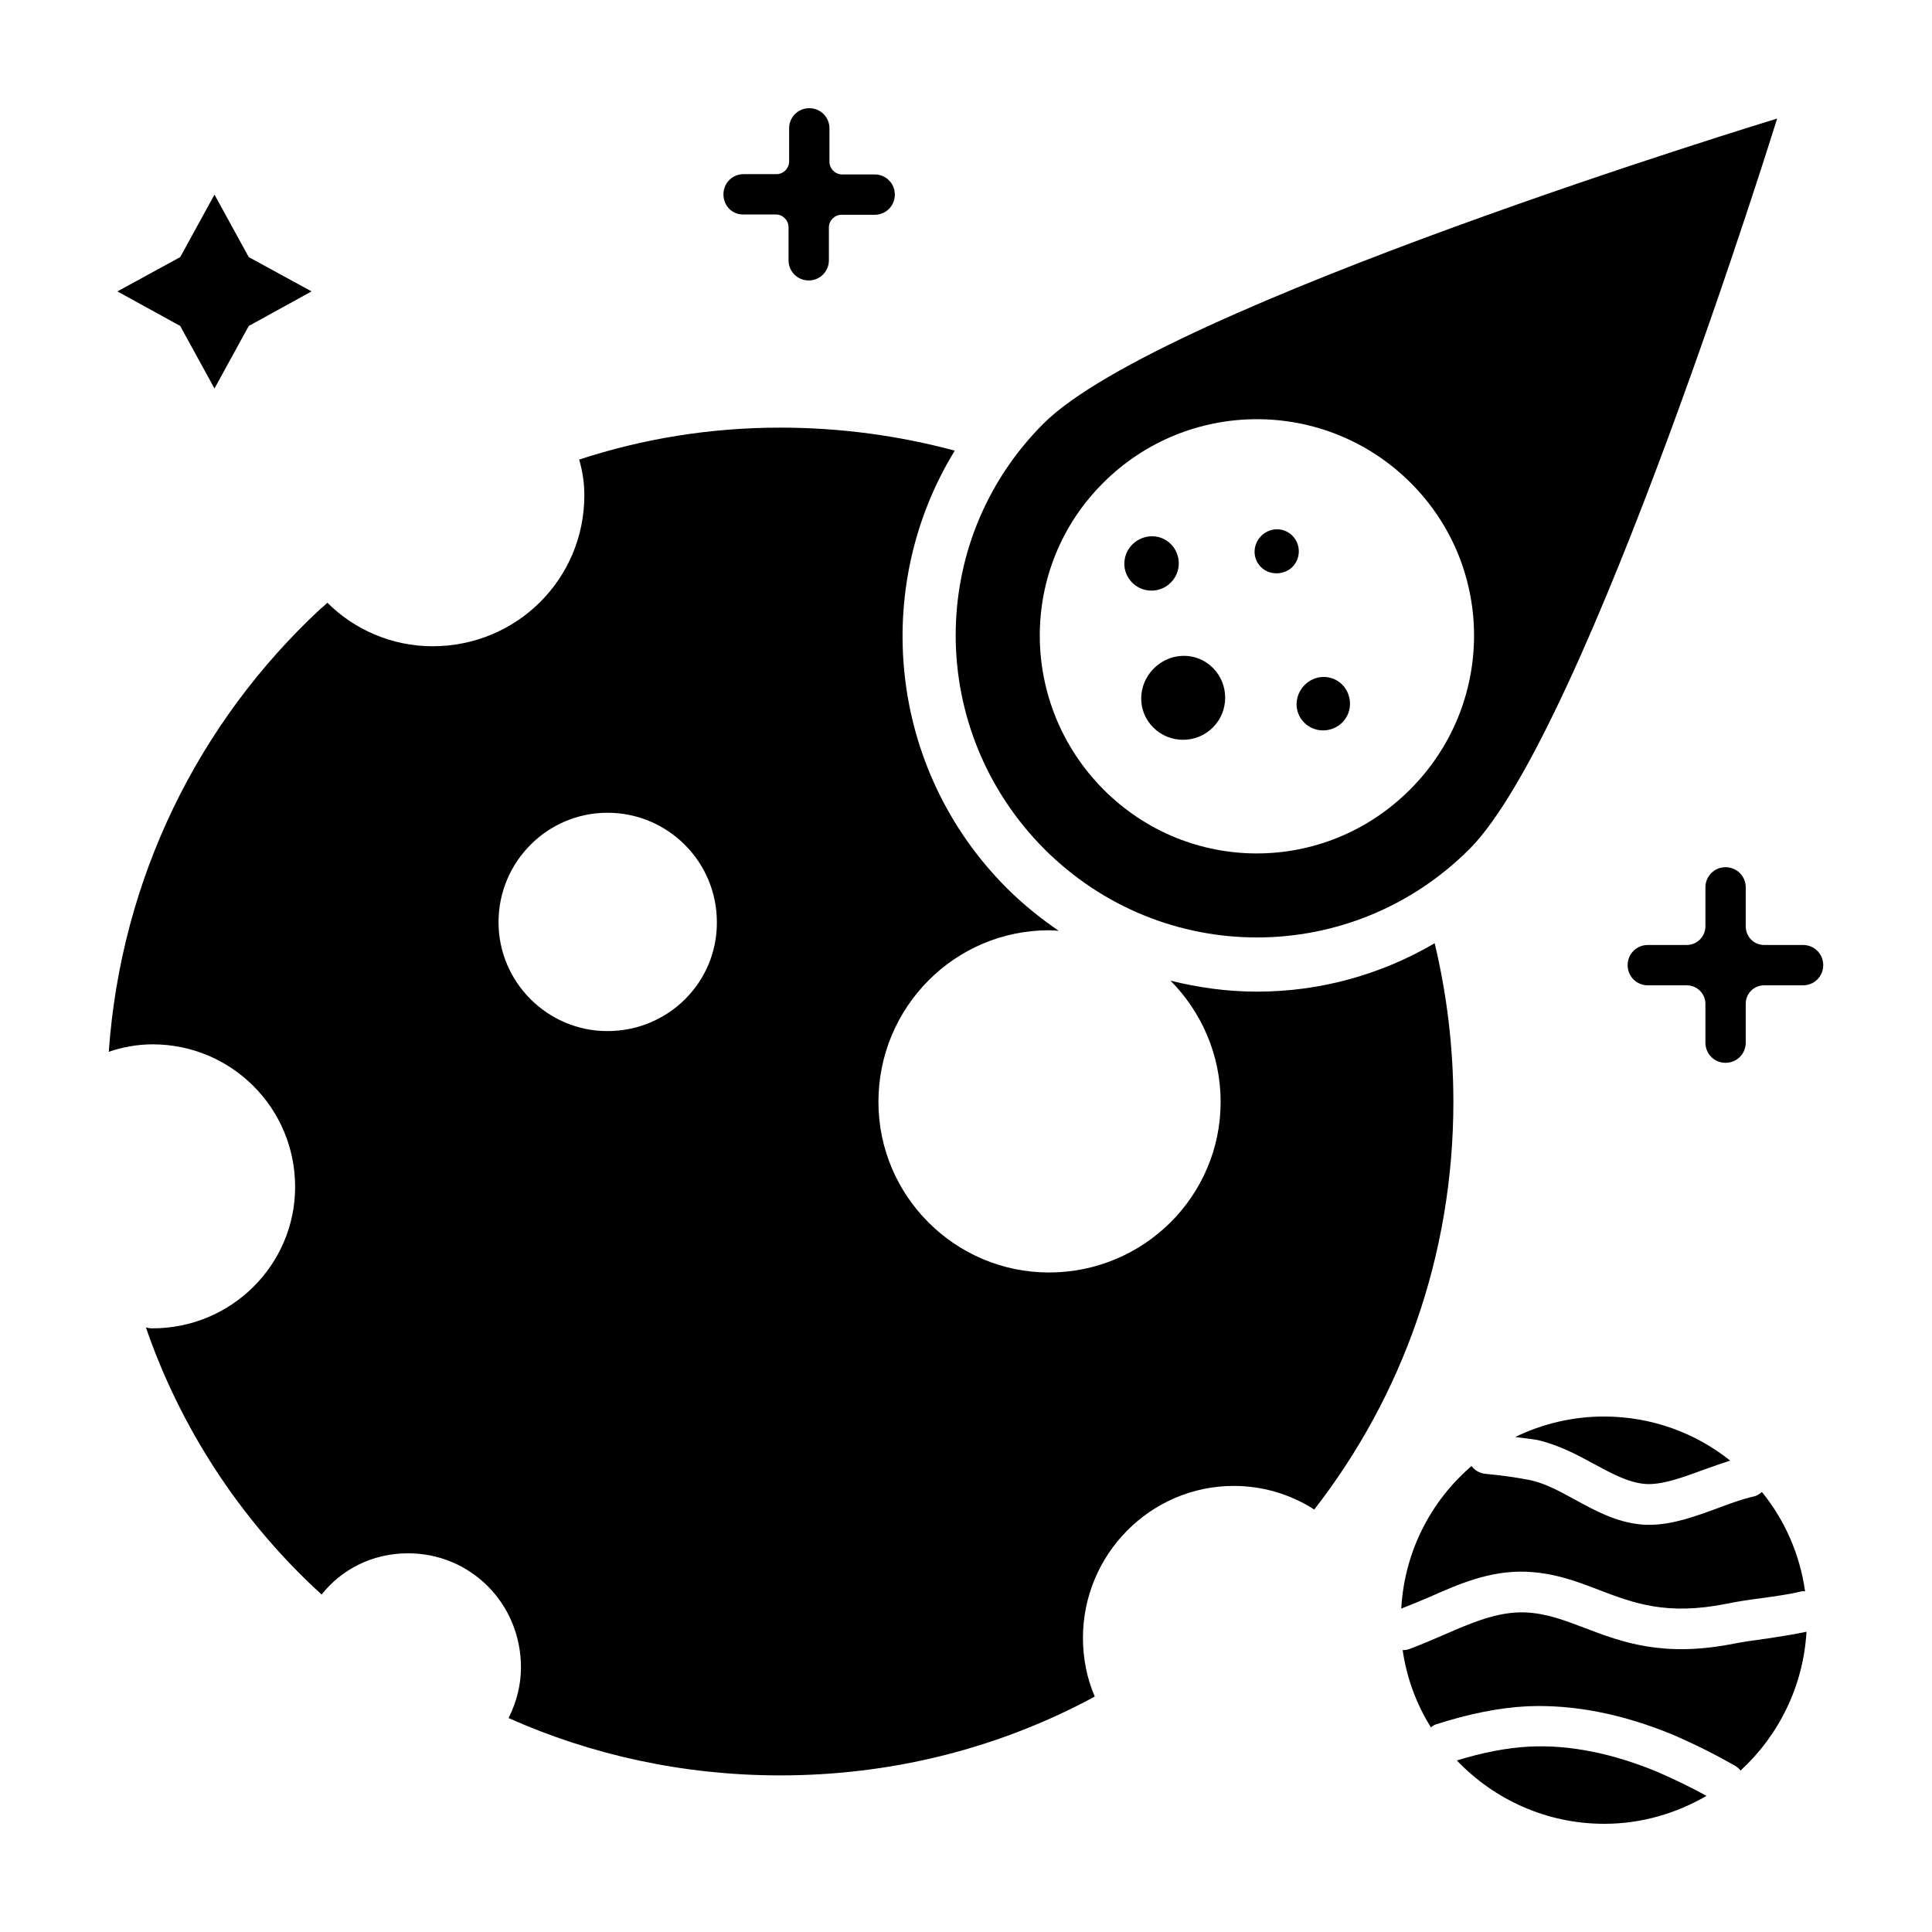 <?xml version="1.0" encoding="UTF-8"?>
<!-- Uploaded to: ICON Repo, www.iconrepo.com, Generator: ICON Repo Mixer Tools -->
<svg fill="#000000" width="800px" height="800px" version="1.1" viewBox="144 144 512 512" xmlns="http://www.w3.org/2000/svg">
 <g>
  <path d="m533.36 369.08c31.223-31.223 81.602-193.66 81.602-193.66s-163.2 49.617-194.43 80.84c-31.223 31.223-30.914 81.527 0.305 112.82 31.223 31.141 81.297 31.141 112.52-0.004zm-97.023-97.098c22.52-22.52 59.008-22.52 81.527 0s22.289 58.855-0.23 81.297c-22.52 22.52-58.625 22.52-81.145 0-22.441-22.52-22.668-58.855-0.152-81.297z"/>
  <path d="m449.62 336.79c4.352 4.352 11.449 4.352 15.801 0 4.352-4.352 4.352-11.449 0-15.801-4.352-4.352-11.297-4.199-15.648 0.152-4.352 4.352-4.504 11.297-0.152 15.648z"/>
  <path d="m486.48 294.27c2.289-2.289 2.289-6.031 0-8.32s-5.953-2.215-8.246 0.078c-2.289 2.289-2.367 5.953-0.078 8.246 2.219 2.211 6.035 2.211 8.324-0.004z"/>
  <path d="m454.27 298.4c2.824-2.824 2.824-7.406 0-10.23-2.824-2.824-7.328-2.672-10.152 0.078-2.824 2.824-2.902 7.328-0.078 10.152 2.824 2.824 7.406 2.824 10.23 0z"/>
  <path d="m489.62 335.5c2.75 2.75 7.25 2.75 10.078 0 2.75-2.75 2.75-7.25 0-10.078-2.75-2.75-7.176-2.672-9.922 0.078-2.828 2.824-2.906 7.25-0.156 10z"/>
  <path d="m200.84 246.95 9.086-16.566 16.641-9.16-16.641-9.086-9.086-16.562-9.082 16.562-16.641 9.086 16.641 9.16z"/>
  <path d="m340.91 200.84h8.703c1.832 0 3.359 1.527 3.359 3.359v8.777c0 2.977 2.367 5.344 5.344 5.344 2.977 0 5.344-2.367 5.344-5.344v-8.699c0-1.832 1.527-3.359 3.359-3.359h8.777c2.977 0 5.344-2.367 5.344-5.344 0-2.977-2.367-5.344-5.344-5.344h-8.625c-1.832 0-3.359-1.527-3.359-3.359v-8.855c0-2.977-2.367-5.344-5.344-5.344-2.977 0-5.344 2.367-5.344 5.344v8.777c0 1.832-1.527 3.359-3.359 3.359h-8.703c-2.977 0-5.344 2.367-5.344 5.344 0.004 2.981 2.215 5.344 5.191 5.344z"/>
  <path d="m621.83 394.43h-10.305c-2.75 0-4.887-2.215-4.887-4.961v-10.305c0-2.977-2.367-5.344-5.344-5.344-2.977 0-5.344 2.367-5.344 5.344v10.305c0 2.75-2.215 4.961-4.961 4.961h-10.305c-2.977 0-5.344 2.367-5.344 5.344 0 2.977 2.367 5.344 5.344 5.344h10.305c2.75 0 4.961 2.215 4.961 4.887v10.305c0 2.977 2.367 5.344 5.344 5.344 2.977 0 5.344-2.367 5.344-5.344v-10.305c0-2.75 2.215-4.887 4.887-4.887h10.305c2.977 0 5.344-2.367 5.344-5.344 0-2.977-2.367-5.344-5.344-5.344z"/>
  <path d="m548.47 560.53c7.481 0.305 13.512 2.594 19.238 4.809 9.238 3.512 17.938 6.871 33.895 3.664 2.977-0.609 6.031-1.07 9.082-1.449 3.742-0.535 7.328-0.992 10.762-1.832 0.305-0.078 0.609 0 0.918 0-1.375-9.848-5.418-18.93-11.449-26.336-0.609 0.535-1.375 1.07-2.289 1.223-2.75 0.609-5.879 1.754-9.16 2.977-6.031 2.215-12.215 4.504-18.32 4.504-0.688 0-1.449 0-2.137-0.078-6.719-0.609-12.289-3.664-17.711-6.641-4.047-2.215-7.863-4.273-11.754-5.113-3.816-0.762-7.863-1.297-11.91-1.68-1.527-0.152-2.824-0.918-3.664-2.062-10.762 9.238-17.785 22.672-18.625 37.785 2.367-0.918 4.734-1.91 7.098-2.902 7.938-3.508 16.258-7.25 26.027-6.867z"/>
  <path d="m566.33 531.91c4.656 2.519 9.082 4.961 13.586 5.344 4.352 0.383 10.152-1.754 15.727-3.816 2.289-0.84 4.582-1.602 6.871-2.367-9.16-7.328-20.84-11.68-33.434-11.68-8.473 0-16.41 1.984-23.512 5.418 1.984 0.305 4.047 0.457 6.031 0.84 5.492 1.297 10.227 3.816 14.73 6.262z"/>
  <path d="m549.31 606.87c-5.879 0.305-12.289 1.527-19.238 3.664 9.848 10.305 23.664 16.793 39.082 16.793 9.848 0 19.082-2.75 27.098-7.406-3.742-2.062-7.938-4.121-12.977-6.336-11.98-4.961-23.43-7.25-33.965-6.715z"/>
  <path d="m603.73 579.54c-18.93 3.816-30-0.383-39.77-4.121-5.496-2.062-10.152-3.894-15.879-4.121-7.176-0.23-14.121 2.75-21.449 5.953-2.977 1.297-6.031 2.594-9.082 3.742-0.609 0.23-1.223 0.305-1.832 0.305 1.07 7.406 3.664 14.352 7.481 20.457 0.383-0.305 0.84-0.609 1.297-0.762 8.777-2.824 16.719-4.426 24.199-4.809 12.215-0.535 25.191 1.984 38.703 7.559 6.641 2.902 11.832 5.574 16.488 8.246 0.535 0.305 0.992 0.762 1.375 1.223 10.078-9.238 16.641-22.289 17.48-36.793-3.512 0.762-7.098 1.297-10.609 1.832-2.75 0.371-5.578 0.754-8.402 1.289z"/>
  <path d="m524.2 393.97c-14.199 8.32-30.305 12.824-47.098 12.824-7.863 0-15.496-1.07-22.902-2.902 8.168 8.246 13.281 19.617 13.281 32.137 0 24.887-20.305 45.191-45.496 45.191-24.887 0-45.191-20.305-45.191-45.191 0-25.191 20.305-45.496 45.191-45.496 0.918 0 1.754 0.078 2.594 0.152-4.887-3.359-9.543-7.098-13.816-11.375-31.449-31.527-35.953-79.695-13.742-115.88-14.734-3.969-30.305-6.106-46.258-6.106-18.625 0-36.562 2.977-53.281 8.473 0.918 3.129 1.375 6.258 1.375 9.465 0 22.137-17.863 40-40.227 40-10.914 0-20.84-4.504-27.863-11.527-0.609 0.609-1.297 1.145-1.91 1.68-32.062 29.848-52.746 70.992-56.031 117.33 3.512-1.223 7.559-1.984 11.602-1.984 20.914 0 37.785 16.871 37.785 37.785 0 20.609-16.871 37.48-37.785 37.48-0.688 0-1.145-0.078-1.754-0.23 9.16 26.641 24.809 50.383 44.73 69.082 0.609 0.609 1.223 1.07 1.832 1.68 5.344-6.719 13.512-10.914 22.902-10.914 16.641 0 29.922 13.359 29.922 30.23 0 4.809-1.223 9.312-3.281 13.434 21.906 9.77 46.258 15.191 71.984 15.191 29.16 0 56.488-6.945 80.688-19.465 0.918-0.457 1.832-0.992 2.672-1.449-2.062-4.734-3.129-10.078-3.129-15.496 0-22.137 17.863-40.305 40-40.305 7.785 0 15.113 2.289 21.297 6.258 23.207-29.848 36.871-67.25 36.871-108.02 0-14.578-1.754-28.625-4.961-42.059zm-219.23 23.281c-15.879 0-28.855-12.977-28.855-28.855 0-16.031 12.977-29.008 28.855-29.008 16.031 0 29.008 12.977 29.008 29.008 0.078 15.953-12.902 28.855-29.008 28.855z"/>
 </g>
</svg>